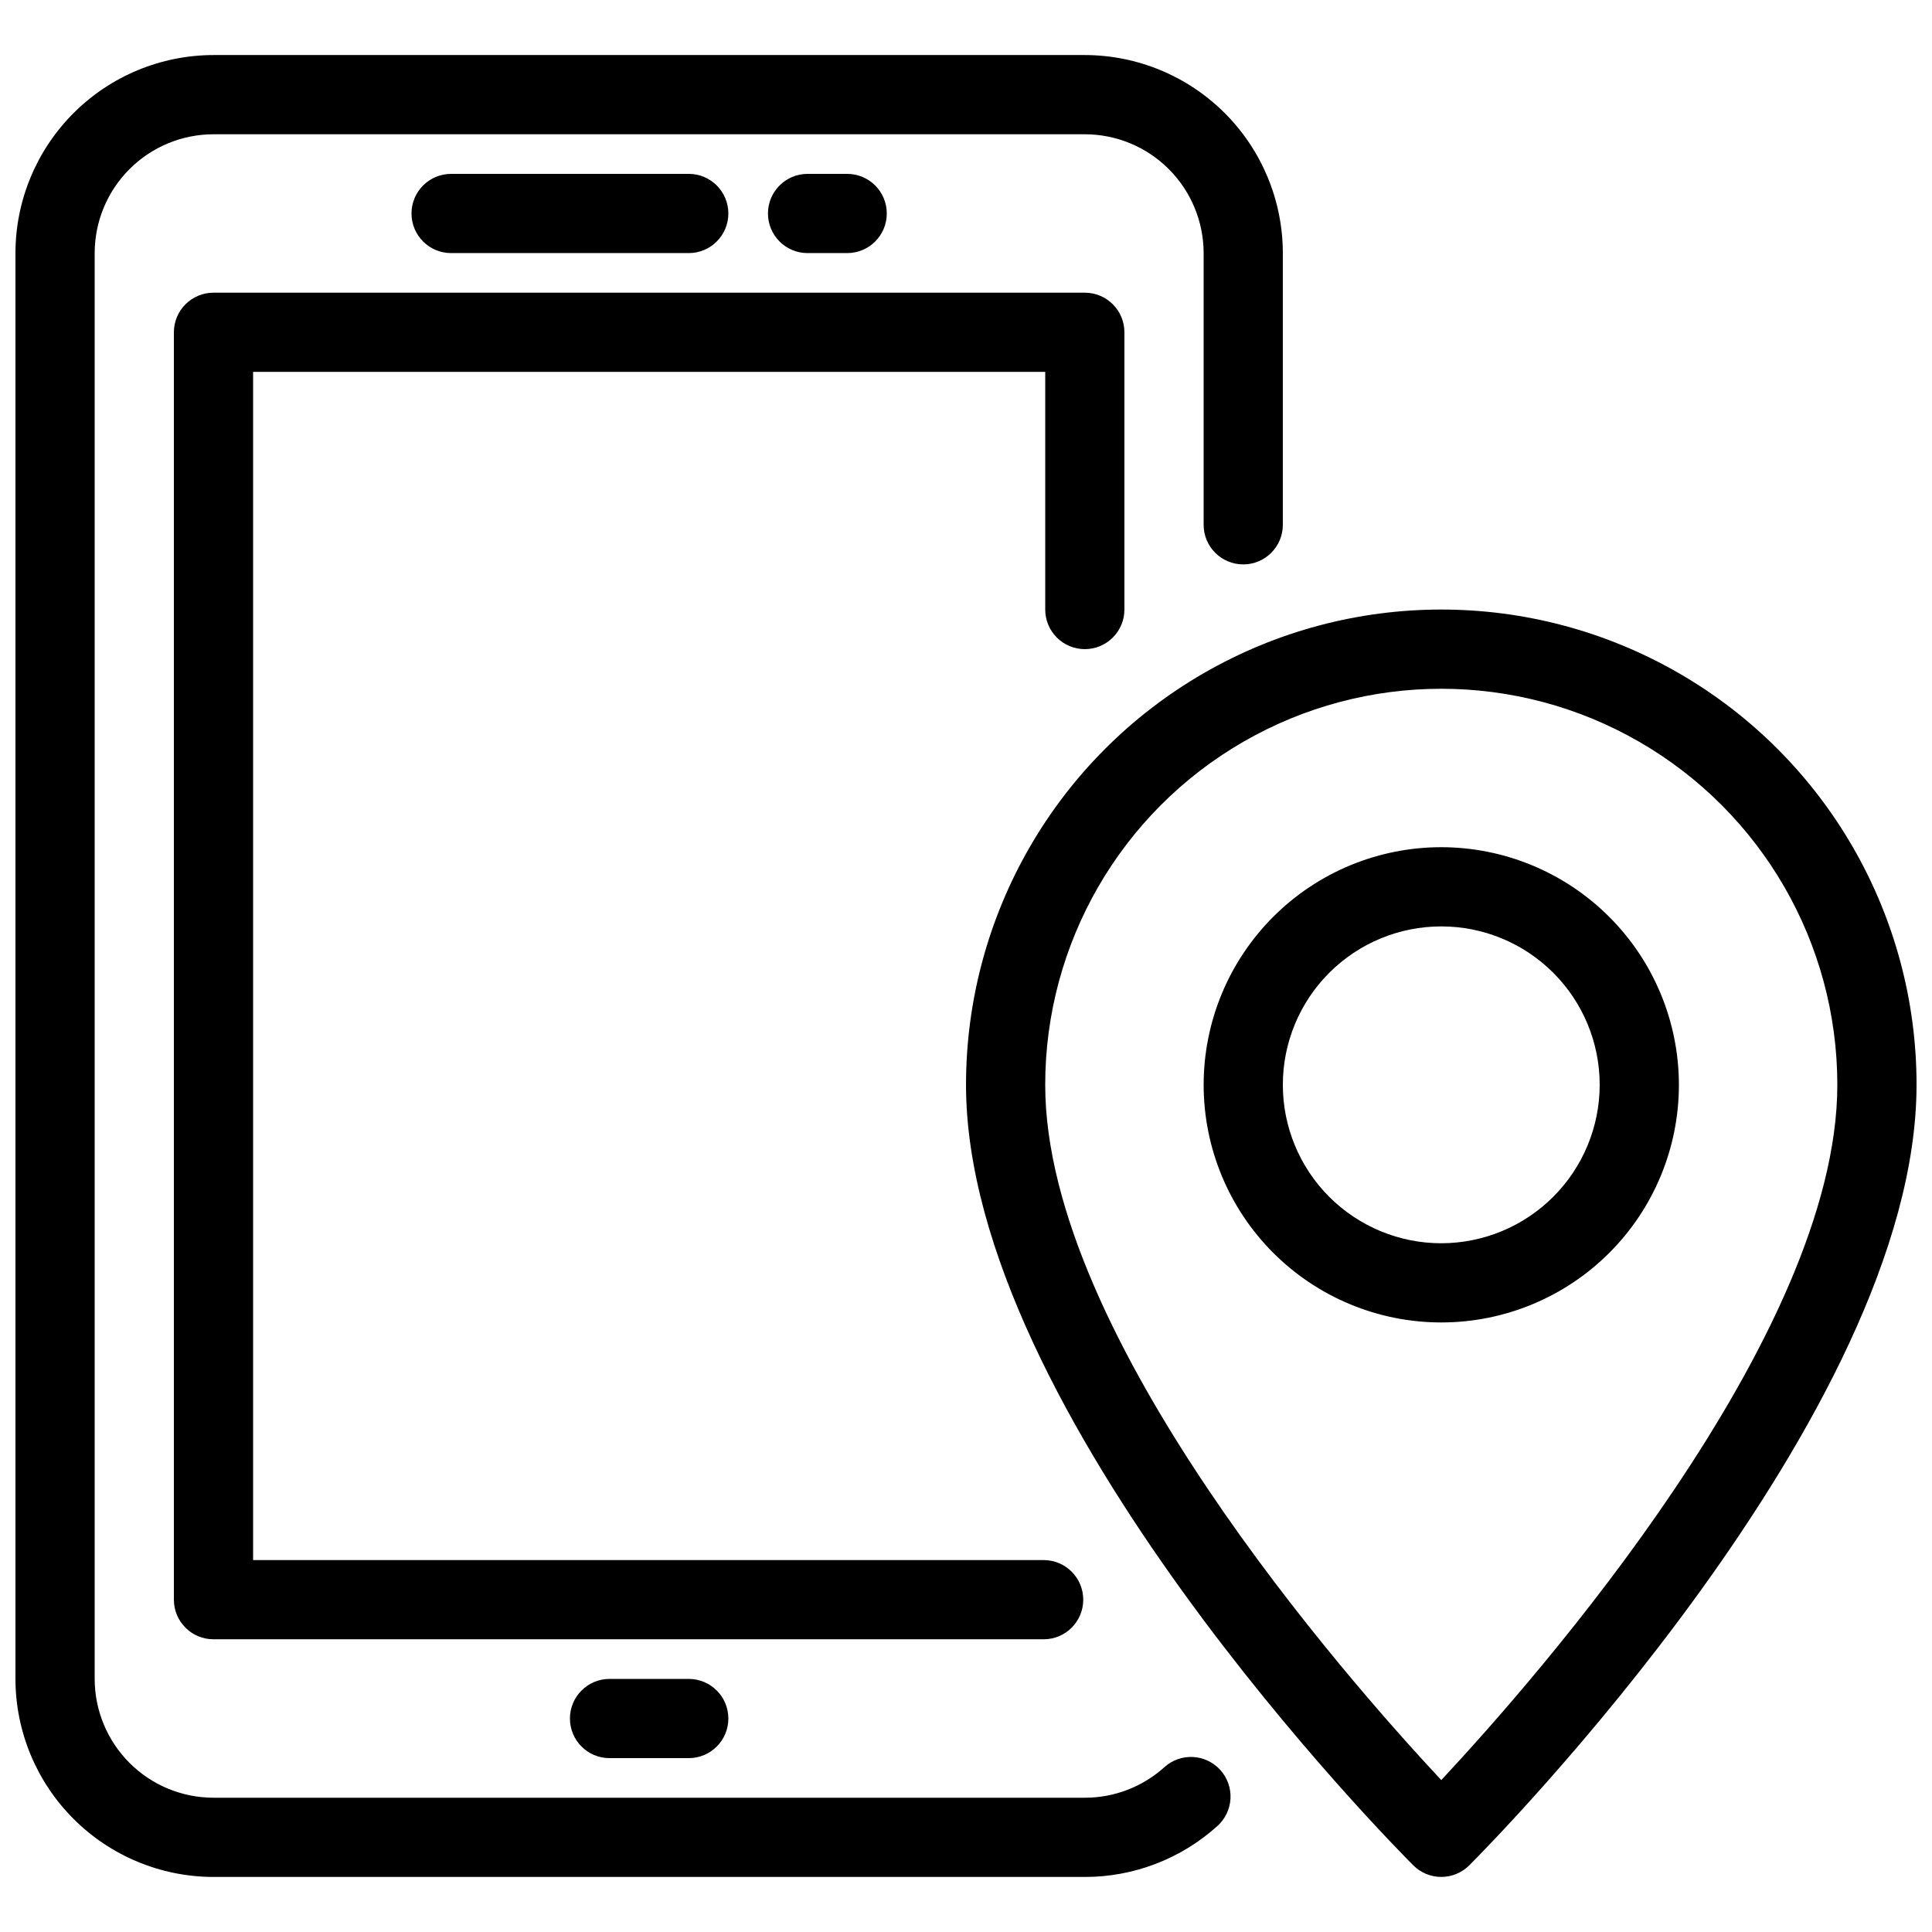 <?xml version="1.0" encoding="UTF-8"?>
<!-- Uploaded to: ICON Repo, www.iconrepo.com, Generator: ICON Repo Mixer Tools -->
<svg width="800px" height="800px" version="1.1" viewBox="144 144 512 512" xmlns="http://www.w3.org/2000/svg">
 <defs>
  <clipPath id="a">
   <path d="m148.09 158h503.81v484h-503.81z"/>
  </clipPath>
 </defs>
 <g clip-path="url(#a)">
  <path d="m467.4 613.07c1.867 2.066 2.836 4.789 2.691 7.566-0.141 2.781-1.383 5.391-3.449 7.254-9.637 8.711-22.168 13.531-35.156 13.52h-230.91c-13.914-0.016-27.254-5.551-37.09-15.387-9.84-9.84-15.375-23.18-15.391-37.094v-377.86c0.016-13.914 5.551-27.254 15.391-37.09 9.836-9.84 23.176-15.375 37.09-15.391h230.91c13.91 0.016 27.25 5.551 37.09 15.391 9.84 9.836 15.371 23.176 15.387 37.09v72.008c0 5.797-4.699 10.496-10.492 10.496-5.797 0-10.496-4.699-10.496-10.496v-72.008c-0.012-8.348-3.332-16.352-9.234-22.254-5.902-5.906-13.906-9.227-22.254-9.234h-230.91c-8.348 0.008-16.352 3.328-22.254 9.234-5.906 5.902-9.227 13.906-9.234 22.254v377.86c0.008 8.352 3.328 16.352 9.234 22.258 5.902 5.902 13.906 9.223 22.254 9.23h230.91c7.793 0.008 15.309-2.883 21.094-8.105 2.066-1.867 4.789-2.836 7.566-2.691 2.781 0.141 5.391 1.383 7.254 3.449zm-35.914-297.04c2.781 0 5.453-1.105 7.422-3.074s3.074-4.637 3.074-7.422v-73.473c0-2.785-1.105-5.457-3.074-7.426s-4.641-3.074-7.422-3.07h-230.91c-2.785 0-5.453 1.105-7.422 3.074s-3.074 4.637-3.074 7.422v335.87c0 2.785 1.105 5.457 3.074 7.426s4.637 3.074 7.422 3.07h220c5.797 0 10.496-4.699 10.496-10.496s-4.699-10.496-10.496-10.496h-209.5v-314.88h209.92v62.977c-0.004 2.785 1.102 5.453 3.07 7.422s4.641 3.074 7.426 3.074zm-104.96-104.96c5.797 0 10.496-4.699 10.496-10.496s-4.699-10.496-10.496-10.496h-62.977c-5.797 0-10.496 4.699-10.496 10.496s4.699 10.496 10.496 10.496zm41.984 0c5.797 0 10.496-4.699 10.496-10.496s-4.699-10.496-10.496-10.496h-10.496c-5.797 0-10.496 4.699-10.496 10.496s4.699 10.496 10.496 10.496zm-62.977 377.86c-5.797 0-10.496 4.699-10.496 10.496s4.699 10.496 10.496 10.496h20.992c5.797 0 10.496-4.699 10.496-10.496s-4.699-10.496-10.496-10.496zm346.37-157.44c0 87.309-113.69 202.01-118.53 206.84-1.969 1.969-4.637 3.074-7.422 3.074-2.781 0-5.453-1.105-7.418-3.074-4.84-4.836-118.53-119.54-118.53-206.84 0-45 24.004-86.582 62.977-109.08 38.969-22.5 86.98-22.5 125.95 0 38.973 22.496 62.977 64.078 62.977 109.08zm-20.992 0c0-37.5-20.004-72.152-52.48-90.898-32.473-18.75-72.484-18.75-104.96 0-32.477 18.746-52.48 53.398-52.48 90.898 0 66.695 79.891 157.42 104.96 184.25 25.059-26.84 104.96-117.61 104.96-184.25zm-41.984 0c0 16.699-6.633 32.719-18.445 44.527-11.809 11.812-27.828 18.445-44.531 18.445-16.699 0-32.719-6.633-44.527-18.445-11.812-11.809-18.445-27.828-18.445-44.527 0-16.703 6.633-32.723 18.445-44.531 11.809-11.812 27.828-18.445 44.527-18.445 16.699 0.016 32.707 6.656 44.512 18.465 11.809 11.805 18.449 27.812 18.465 44.512zm-20.992 0c0-11.137-4.422-21.816-12.297-29.688-7.871-7.875-18.551-12.297-29.688-12.297-11.133 0-21.812 4.422-29.688 12.297-7.871 7.871-12.297 18.551-12.297 29.688 0 11.133 4.426 21.812 12.297 29.688 7.875 7.871 18.555 12.297 29.688 12.297 11.133-0.012 21.805-4.441 29.676-12.312s12.301-18.543 12.309-29.672z"/>
 </g>
</svg>